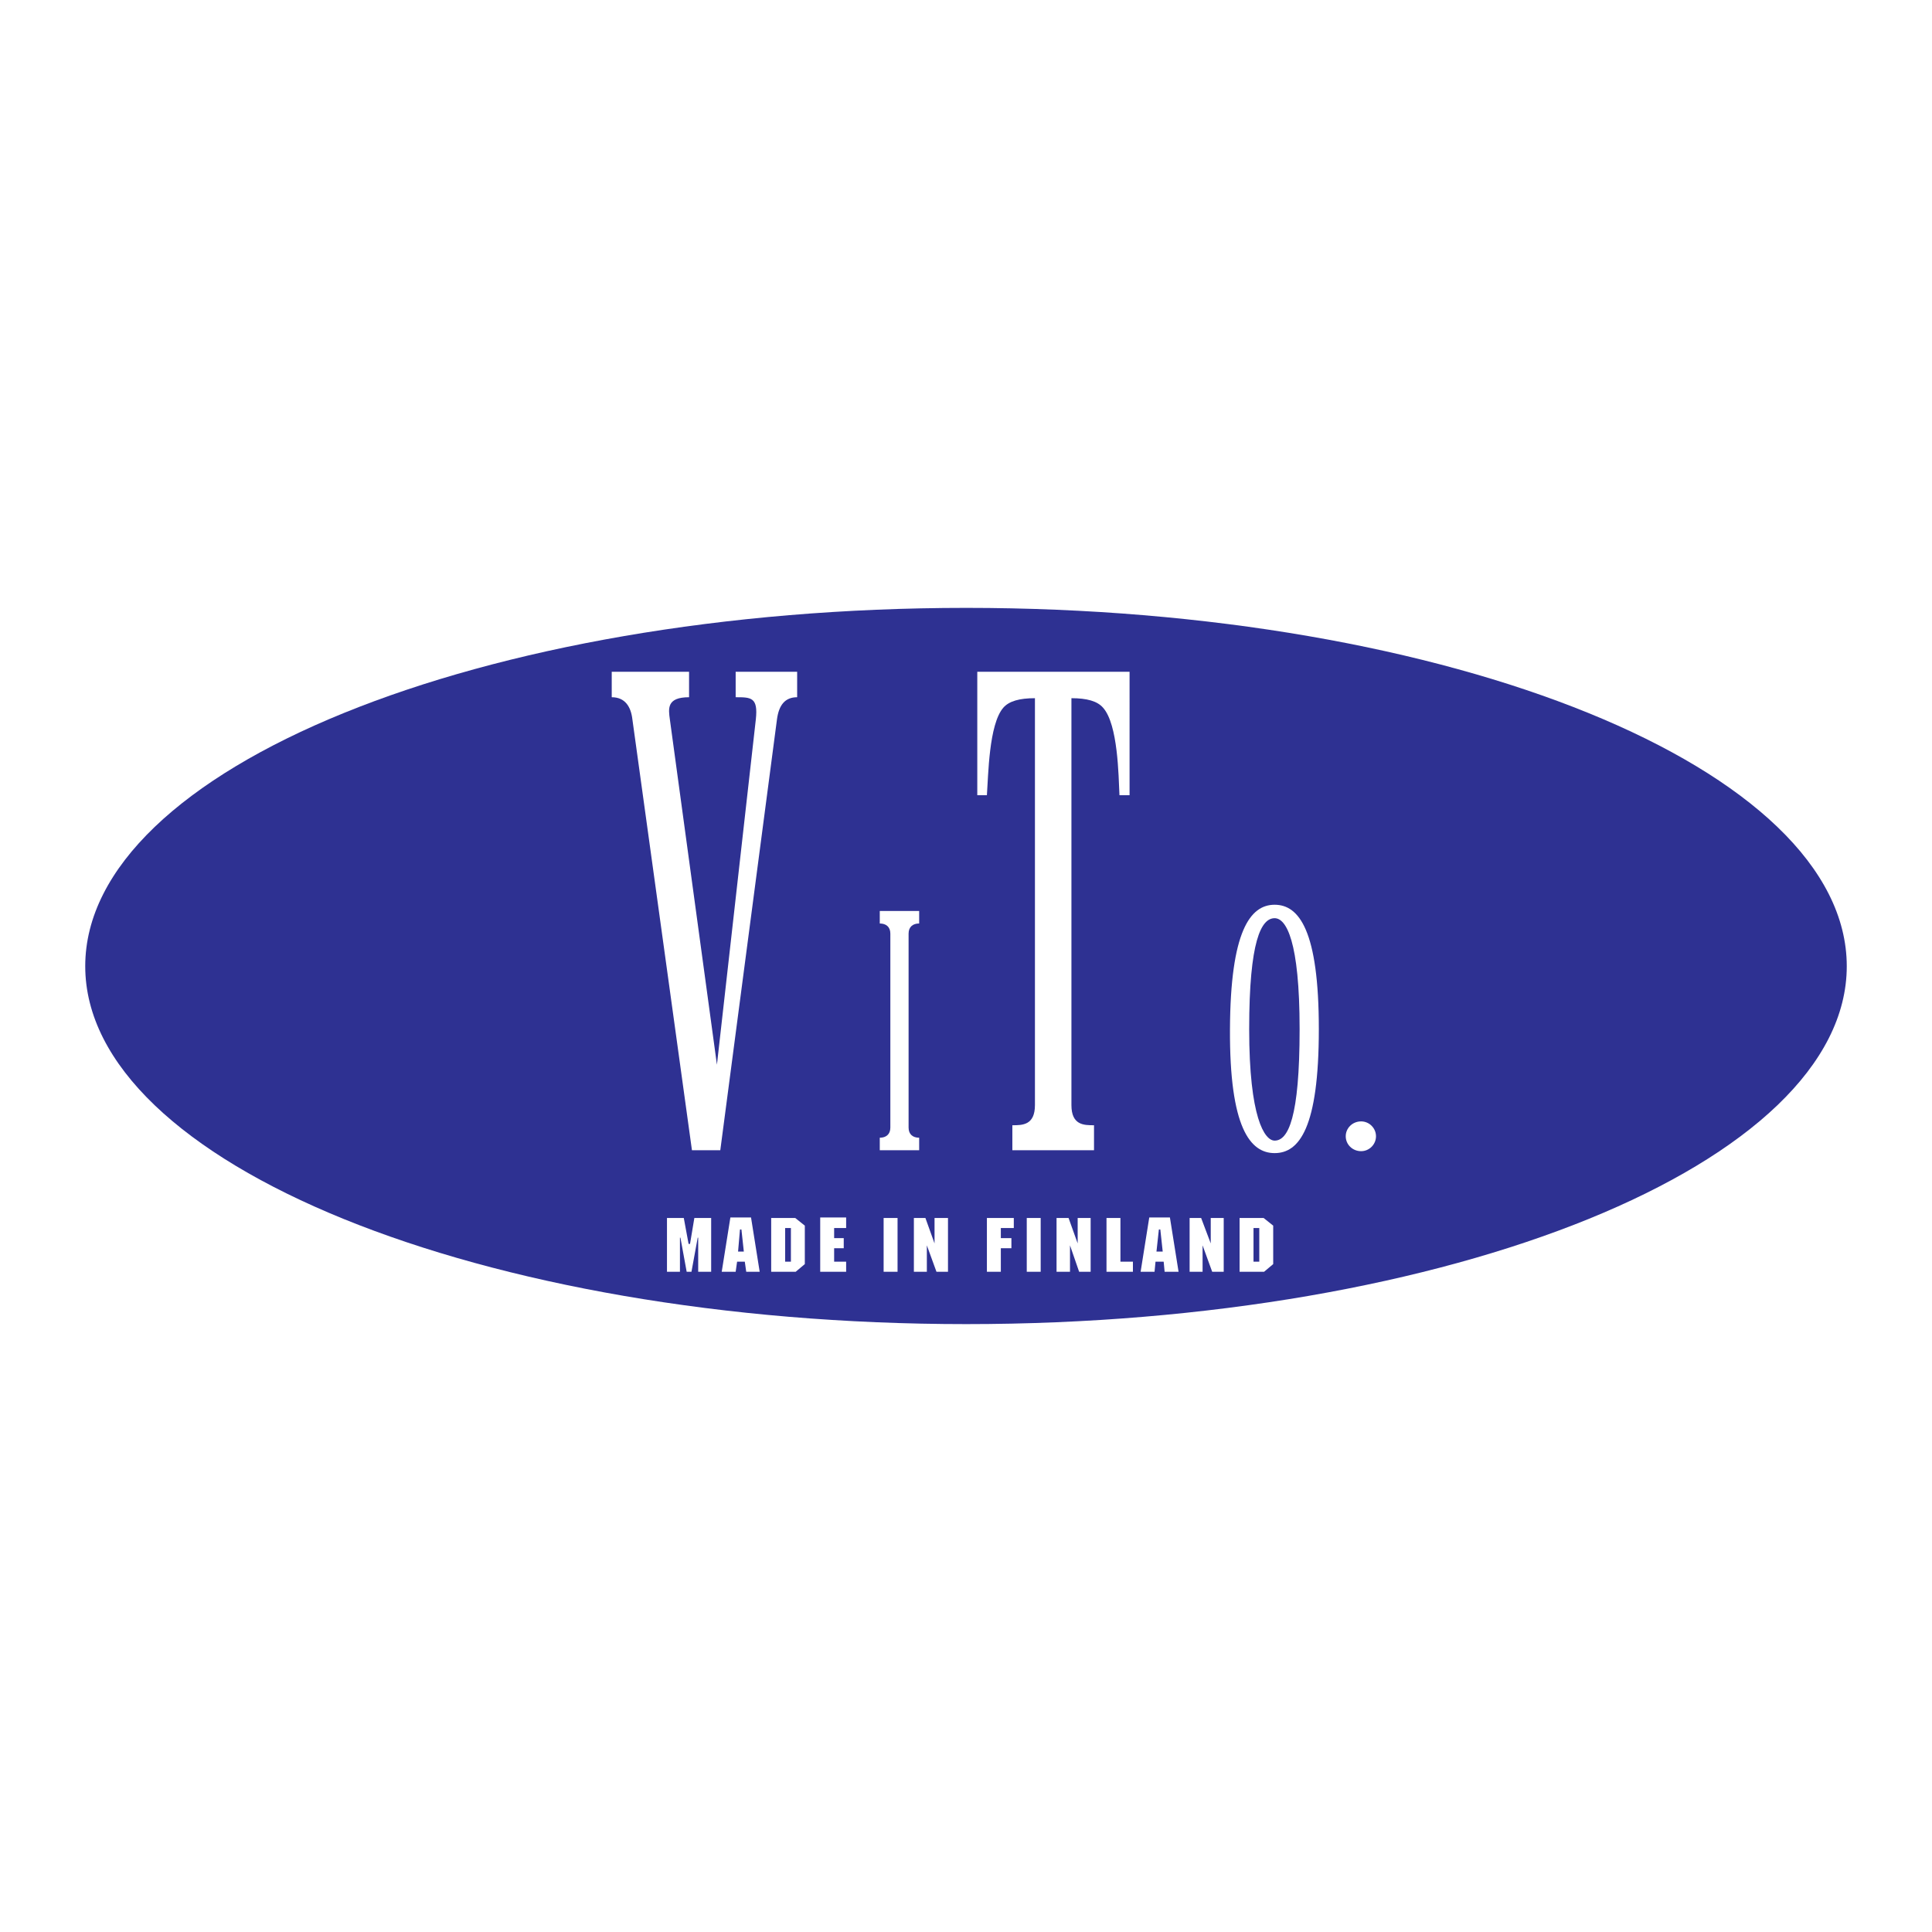 <?xml version="1.0" encoding="utf-8"?>
<!-- Generator: Adobe Illustrator 13.0.0, SVG Export Plug-In . SVG Version: 6.00 Build 14948)  -->
<!DOCTYPE svg PUBLIC "-//W3C//DTD SVG 1.0//EN" "http://www.w3.org/TR/2001/REC-SVG-20010904/DTD/svg10.dtd">
<svg version="1.0" id="Layer_1" xmlns="http://www.w3.org/2000/svg" xmlns:xlink="http://www.w3.org/1999/xlink" x="0px" y="0px"
	 width="192.756px" height="192.756px" viewBox="0 0 192.756 192.756" enable-background="new 0 0 192.756 192.756"
	 xml:space="preserve">
<g>
	<polygon fill-rule="evenodd" clip-rule="evenodd" fill="#FFFFFF" points="0,0 192.756,0 192.756,192.756 0,192.756 0,0 	"/>
	<path fill-rule="evenodd" clip-rule="evenodd" fill="#2E3192" d="M96.402,60.648c48.407,0,87.85,16.055,87.85,35.753
		c0,19.65-39.443,35.706-87.85,35.706c-48.406,0-87.898-16.056-87.898-35.706C8.504,76.704,47.996,60.648,96.402,60.648
		L96.402,60.648z"/>
	<path fill-rule="evenodd" clip-rule="evenodd" fill="#FFFFFF" d="M69.036,114.758h2.828l5.655-42.99
		c0.192-1.438,0.815-2.205,2.013-2.205v-2.54h-6.135v2.54c1.534,0,2.252,0,2.013,2.205l-3.882,34.459l-4.697-34.459
		c-0.144-1.055-0.335-2.205,1.917-2.205v-2.54h-7.716v2.54c1.342,0,1.917,0.959,2.061,2.205L69.036,114.758L69.036,114.758z"/>
	<path fill-rule="evenodd" clip-rule="evenodd" fill="#FFFFFF" d="M97.504,67.022h15.193V79.34h-1.007
		c-0.096-1.965-0.144-7.045-1.63-8.723c-0.574-0.671-1.629-0.958-3.163-0.958v40.594c0,2.013,1.246,2.013,2.253,2.013v2.492h-4.074
		h-4.073v-2.492c1.006,0,2.253,0,2.253-2.013V69.659c-1.534,0-2.589,0.288-3.164,0.958c-1.438,1.677-1.485,6.757-1.629,8.723h-0.959
		V67.022L97.504,67.022z"/>
	<path fill-rule="evenodd" clip-rule="evenodd" fill="#FFFFFF" d="M87.775,90.89h3.93v1.246c-0.623,0-1.055,0.335-1.055,1.006
		v19.362c0,0.671,0.432,1.007,1.055,1.007v1.246h-3.93v-1.246c0.623,0,1.055-0.336,1.055-1.007V93.143
		c0-0.671-0.432-1.006-1.055-1.006V90.89L87.775,90.89z"/>
	<path fill-rule="evenodd" clip-rule="evenodd" fill="#FFFFFF" d="M127.171,91.609c1.15,0,2.492,2.252,2.492,11.07
		c0,8.867-1.15,11.12-2.492,11.12c-1.007,0-2.54-2.301-2.54-11.12C124.631,93.862,125.829,91.609,127.171,91.609L127.171,91.609z
		 M127.171,90.267c2.444,0,4.409,2.588,4.409,12.413c0,9.874-1.965,12.366-4.409,12.366s-4.505-2.541-4.457-12.366
		C122.762,92.903,124.727,90.267,127.171,90.267L127.171,90.267z"/>
	<path fill-rule="evenodd" clip-rule="evenodd" fill="#FFFFFF" d="M135.798,111.882c0.814,0,1.485,0.672,1.485,1.486
		s-0.671,1.485-1.485,1.485c-0.862,0-1.534-0.671-1.534-1.485S134.936,111.882,135.798,111.882L135.798,111.882z"/>
	<path fill-rule="evenodd" clip-rule="evenodd" fill="#FFFFFF" d="M68.844,124.104l0.432-2.588h1.677v5.368h-1.294v-3.403h-0.048
		l-0.623,3.403h-0.479l-0.623-3.403h-0.048v3.403h-1.294v-5.368h1.677l0.479,2.588H68.844L68.844,124.104z M73.828,122.666
		l-0.191,2.205h0.575l-0.24-2.205H73.828L73.828,122.666z M74.308,125.877h-0.767l-0.144,1.007h-1.39l0.863-5.416h2.061l0.863,5.416
		h-1.342L74.308,125.877L74.308,125.877z M78.909,122.522h-0.575v3.354h0.575V122.522L78.909,122.522z M76.943,121.516h2.396
		l0.958,0.767v3.835l-0.911,0.767h-2.444V121.516L76.943,121.516z M81.832,121.468h2.588v1.055h-1.198v1.006h0.958v1.007h-0.958
		v1.342h1.198v1.007h-2.588V121.468L81.832,121.468z M88.159,121.516h1.39v5.368h-1.39V121.516L88.159,121.516z M92.472,124.248
		v2.636h-1.294v-5.368h1.15l0.911,2.54v-2.54h1.342v5.368h-1.15L92.472,124.248L92.472,124.248z M98.463,121.516h2.684v1.007h-1.294
		v1.006h1.055v1.007h-1.055v2.349h-1.39V121.516L98.463,121.516z M102.44,121.516h1.39v5.368h-1.39V121.516L102.44,121.516z
		 M106.754,124.248v2.636h-1.342v-5.368h1.198l0.91,2.54v-2.54h1.294v5.368h-1.149L106.754,124.248L106.754,124.248z
		 M110.396,121.516h1.39v4.361h1.246v1.007h-2.636V121.516L110.396,121.516z M115.621,122.666l-0.24,2.205h0.623l-0.239-2.205
		H115.621L115.621,122.666z M116.1,125.877h-0.814l-0.096,1.007h-1.39l0.862-5.416h2.061l0.863,5.416h-1.391L116.1,125.877
		L116.1,125.877z M119.982,124.248v2.636h-1.294v-5.368h1.149l0.959,2.54v-2.54h1.294v5.368h-1.15L119.982,124.248L119.982,124.248z
		 M125.638,122.522h-0.575v3.354h0.575V122.522L125.638,122.522z M123.673,121.516h2.396l0.959,0.767v3.835l-0.911,0.767h-2.443
		V121.516L123.673,121.516z"/>
</g>
</svg>
